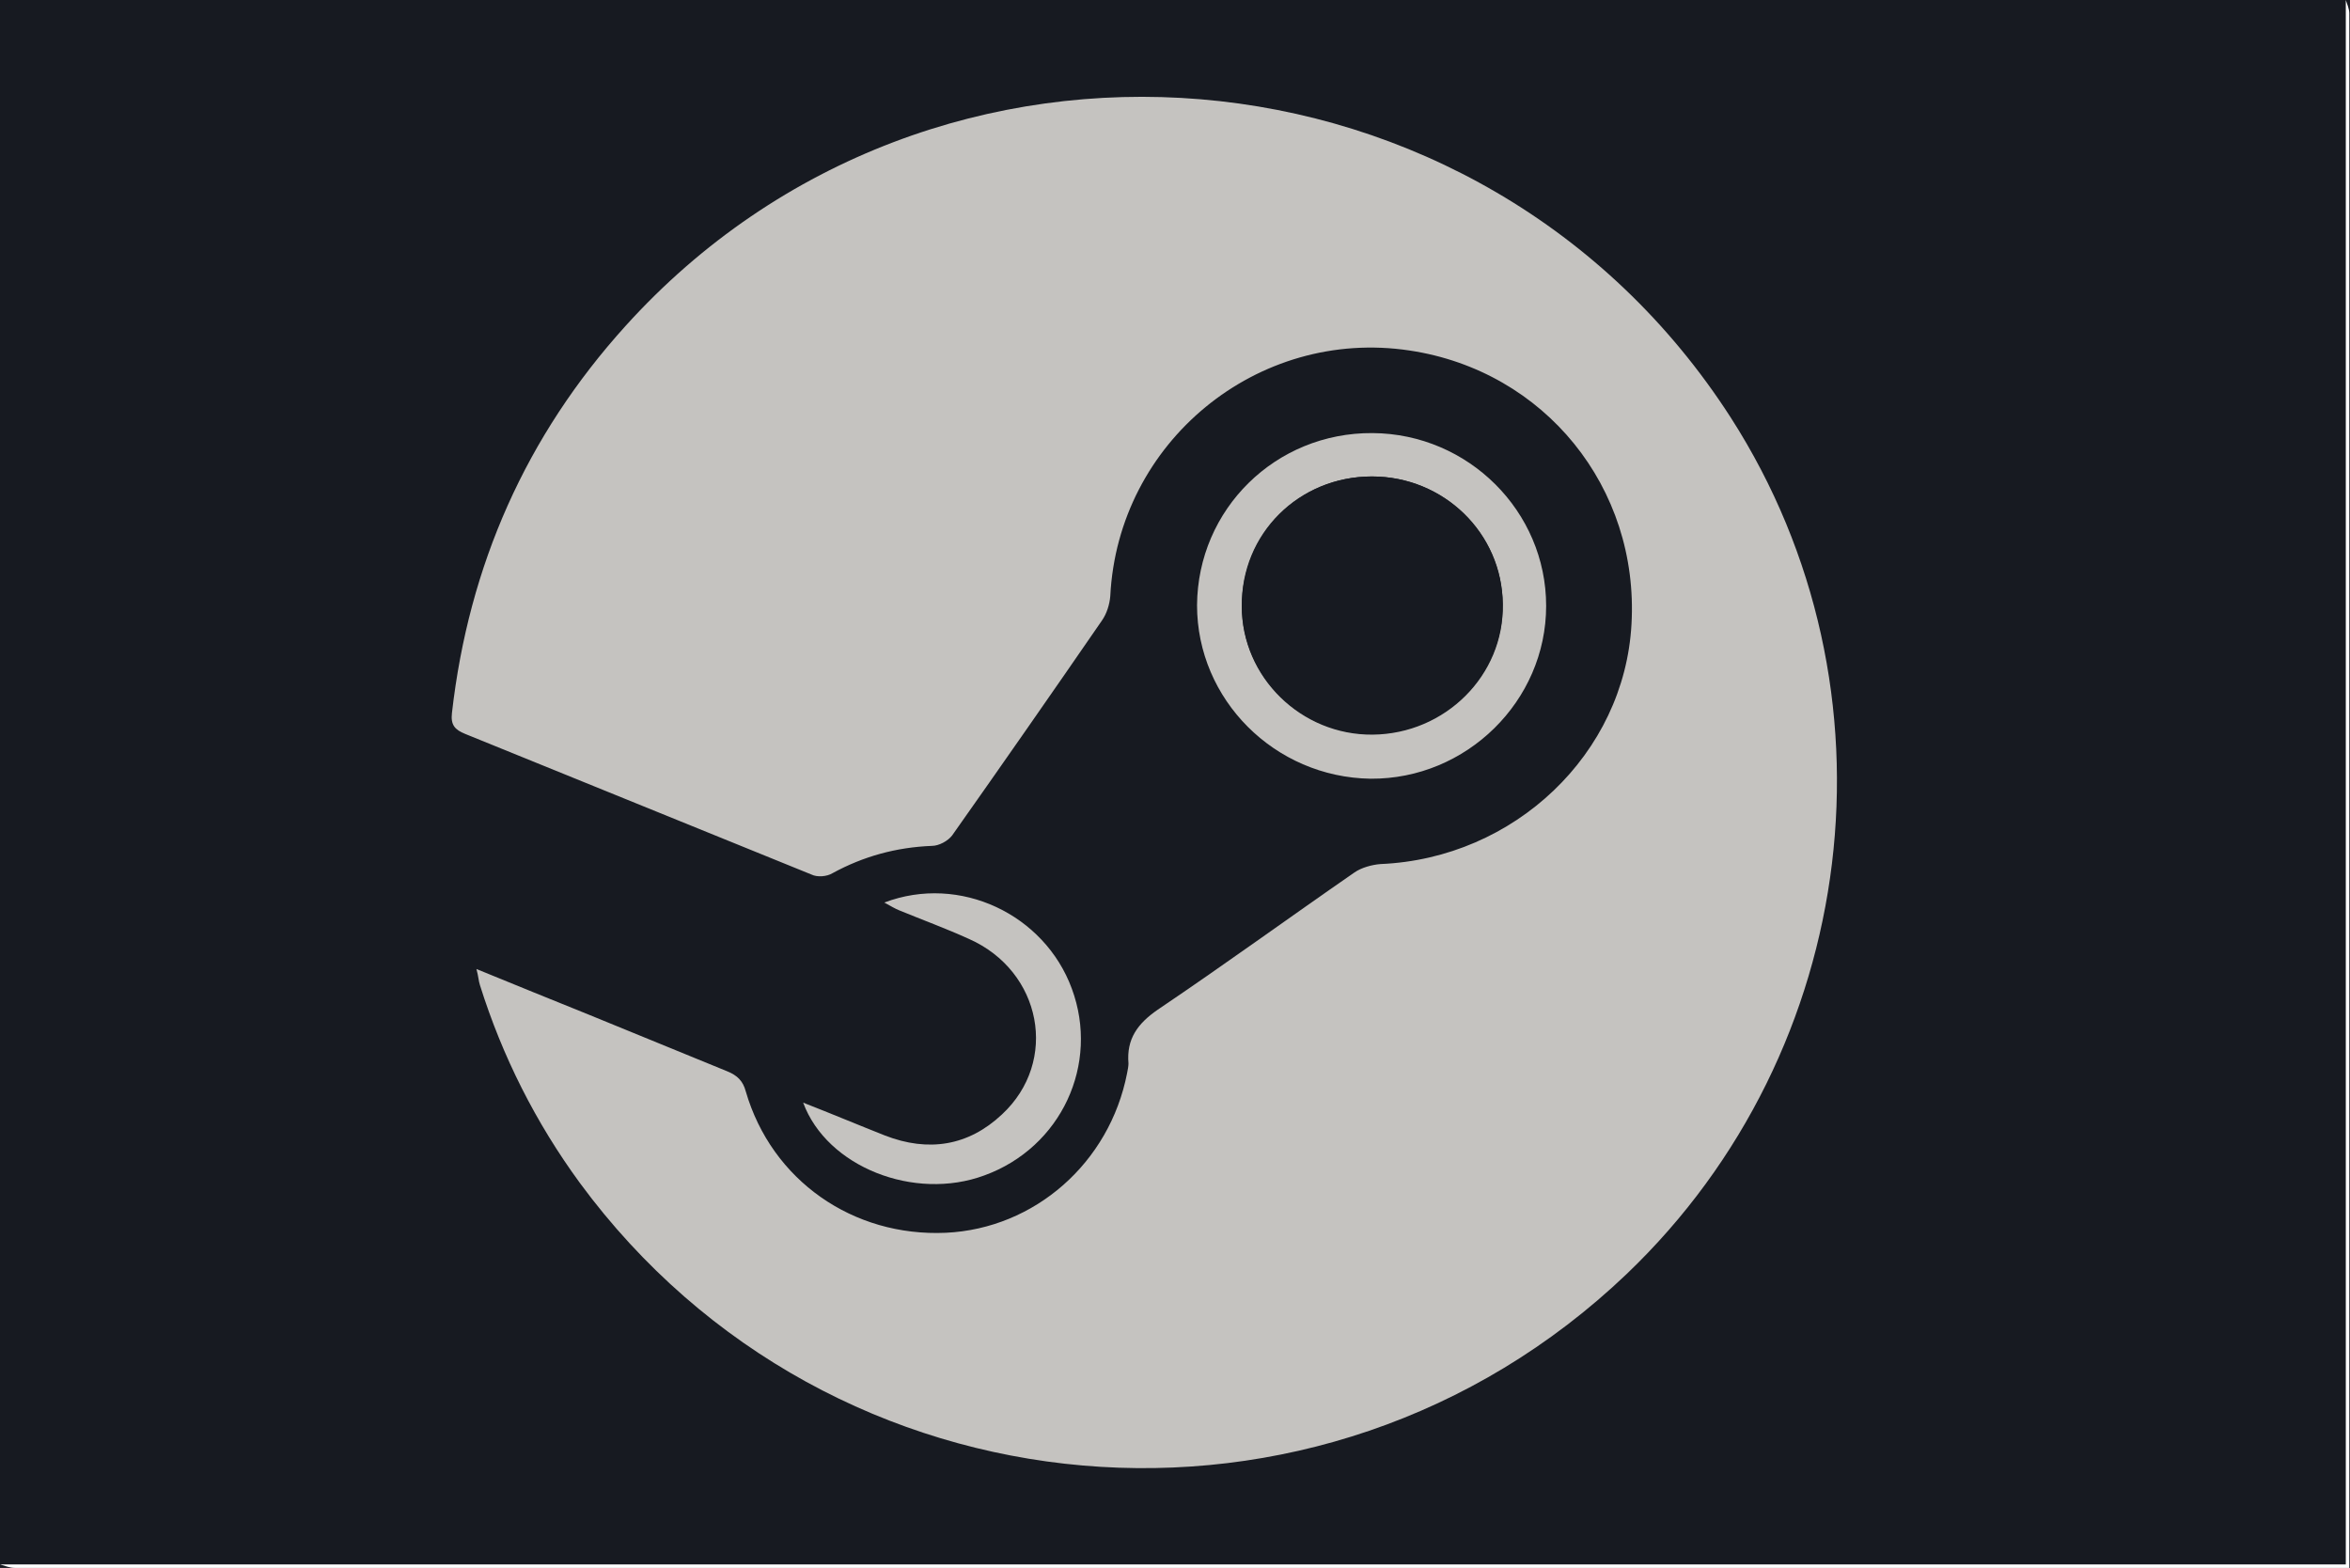 <?xml version="1.0" encoding="utf-8"?>
<!-- Generator: Adobe Illustrator 19.0.0, SVG Export Plug-In . SVG Version: 6.00 Build 0)  -->
<svg version="1.1" id="Layer_1" xmlns="http://www.w3.org/2000/svg" xmlns:xlink="http://www.w3.org/1999/xlink" x="0px" y="0px"
	 viewBox="0 0 335.9 224.1" style="enable-background:new 0 0 335.9 224.1;" xml:space="preserve">
<style type="text/css">
	.st0{fill:#171A21;}
	.st1{fill:#FFFFFF;}
	.st2{fill:#C5C3C0;}
</style>
<rect id="XMLID_1_" y="0" class="st0" width="335.9" height="224.1"/>
<path id="XMLID_46_" class="st0" d="M0,223.6C0,149.1,0,74.5,0,0c111.8,0,223.6,0,335.4,0c0,1,0,2.1,0,3.1c0,72.4,0,144.9,0,217.3
	c0,1,0,2,0,3.2c-1.4,0-2.4,0-3.4,0c-100.7,0-201.5,0-302.2,0C19.8,223.6,9.9,223.6,0,223.6z M68.1,138.5c0.3,1.1,0.4,1.7,0.5,2.2
	c3.2,10.3,7.9,19.7,14.3,28.3c35.8,48.7,105.9,54.8,149.6,13c33.5-32,39.8-83.6,14.9-122.4C211.9,4.4,133.5-2.1,89.4,46.6
	C75.2,62.3,67,80.8,64.7,101.9c-0.2,1.7,0.4,2.4,1.9,3c16.5,6.7,33,13.5,49.5,20.1c0.9,0.3,2.2,0.2,3-0.2c4.4-2.5,9.1-3.8,14.2-3.9
	c1,0,2.3-0.7,2.9-1.5c7.2-10.2,14.4-20.4,21.4-30.7c0.7-1,1.1-2.3,1.2-3.5c1.1-22,21-38.4,42.8-35.1c19.3,2.9,32.8,19.6,31.7,39.1
	c-1.1,18.6-16.8,33.5-35.9,34.3c-1.3,0.1-2.7,0.5-3.7,1.2c-9.4,6.5-18.6,13.2-28.1,19.6c-3,2-4.6,4.2-4.2,7.7c0,0.5-0.1,0.9-0.2,1.4
	c-2.4,12.7-13.1,22.1-25.9,22.8c-13.4,0.7-25-7.4-28.6-20.2c-0.5-1.6-1.3-2.4-2.7-2.9c-6.6-2.6-13.2-5.4-19.8-8.1
	C78.9,142.9,73.7,140.8,68.1,138.5z M171.1,86.5c-0.1,13.5,11,24.6,24.7,24.7c13.7,0.1,25.1-11.1,25.1-24.7
	c0-13.5-11.1-24.6-24.8-24.7C182.4,61.8,171.2,72.8,171.1,86.5z M126.4,129c0.9,0.5,1.6,0.9,2.2,1.1c3.3,1.4,6.7,2.6,10,4.1
	c10.4,4.6,12.9,17.5,4.7,25.1c-4.8,4.5-10.5,5.4-16.7,3c-3.8-1.5-7.6-3.1-11.7-4.7c3.3,9.2,15.8,14.1,25.9,10.4
	c11-4,16.5-15.9,12.5-26.7C149.3,130.7,137.2,125,126.4,129z"/>
<path id="XMLID_45_" class="st1" d="M0,223.6c9.9,0,19.8,0,29.7,0c100.7,0,201.5,0,302.2,0c1,0,2.1,0,3.4,0c0-1.1,0-2.1,0-3.2
	c0-72.4,0-144.9,0-217.3c0-1,0-2.1,0-3.1c0.2,0.6,0.5,1.3,0.5,1.9c0,16.8,0,33.6,0,50.4c0,57.3,0,114.5,0,171.8
	c-111.2,0-222.5,0-333.7,0C1.4,224.1,0.7,223.8,0,223.6z"/>
<path id="XMLID_44_" class="st2" d="M68.1,138.5c5.6,2.3,10.8,4.4,16,6.5c6.6,2.7,13.2,5.4,19.8,8.1c1.5,0.6,2.3,1.4,2.7,2.9
	c3.7,12.7,15.3,20.8,28.6,20.2c12.7-0.6,23.4-10,25.9-22.8c0.1-0.5,0.2-1,0.2-1.4c-0.3-3.5,1.3-5.7,4.2-7.7
	c9.5-6.4,18.7-13.1,28.1-19.6c1-0.7,2.5-1.1,3.7-1.2c19.2-0.8,34.9-15.8,35.9-34.3c1.1-19.5-12.4-36.2-31.7-39.1
	c-21.8-3.3-41.7,13.1-42.8,35.1c-0.1,1.2-0.5,2.5-1.2,3.5c-7.1,10.3-14.2,20.5-21.4,30.7c-0.6,0.8-1.9,1.5-2.9,1.5
	c-5.1,0.2-9.8,1.5-14.2,3.9c-0.8,0.5-2.2,0.6-3,0.2c-16.5-6.7-33-13.4-49.5-20.1c-1.5-0.6-2.1-1.3-1.9-3
	C67,80.8,75.2,62.3,89.4,46.6c44-48.7,122.5-42.1,158,13.1c24.9,38.8,18.6,90.4-14.9,122.4c-43.7,41.7-113.8,35.6-149.6-13
	c-6.3-8.6-11.1-18.1-14.3-28.3C68.4,140.2,68.4,139.6,68.1,138.5z"/>
<path id="XMLID_41_" class="st2" d="M171.1,86.5c0.1-13.7,11.2-24.7,25.1-24.6c13.7,0.1,24.8,11.2,24.8,24.7
	c0,13.6-11.4,24.8-25.1,24.7C182.2,111.1,171.1,100,171.1,86.5z M196.1,68.1c-10.4,0-18.6,8.2-18.6,18.6c0,10.1,8.5,18.4,18.7,18.3
	c10.4-0.1,18.8-8.5,18.6-18.6C214.7,76.2,206.3,68.1,196.1,68.1z"/>
<path id="XMLID_40_" class="st2" d="M126.4,129c10.8-4.1,22.9,1.7,26.8,12.3c4,10.8-1.5,22.7-12.5,26.7c-10,3.7-22.5-1.2-25.9-10.4
	c4.1,1.6,7.9,3.2,11.7,4.7c6.2,2.4,11.9,1.5,16.7-3c8.2-7.6,5.7-20.5-4.7-25.1c-3.3-1.5-6.6-2.7-10-4.1
	C128,129.9,127.3,129.5,126.4,129z"/>
<path id="XMLID_39_" class="st0" d="M196.1,68.1c10.3,0,18.6,8.1,18.7,18.2c0.1,10.2-8.3,18.5-18.6,18.6
	c-10.2,0.1-18.7-8.2-18.7-18.3C177.4,76.3,185.6,68.1,196.1,68.1z"/>
</svg>
